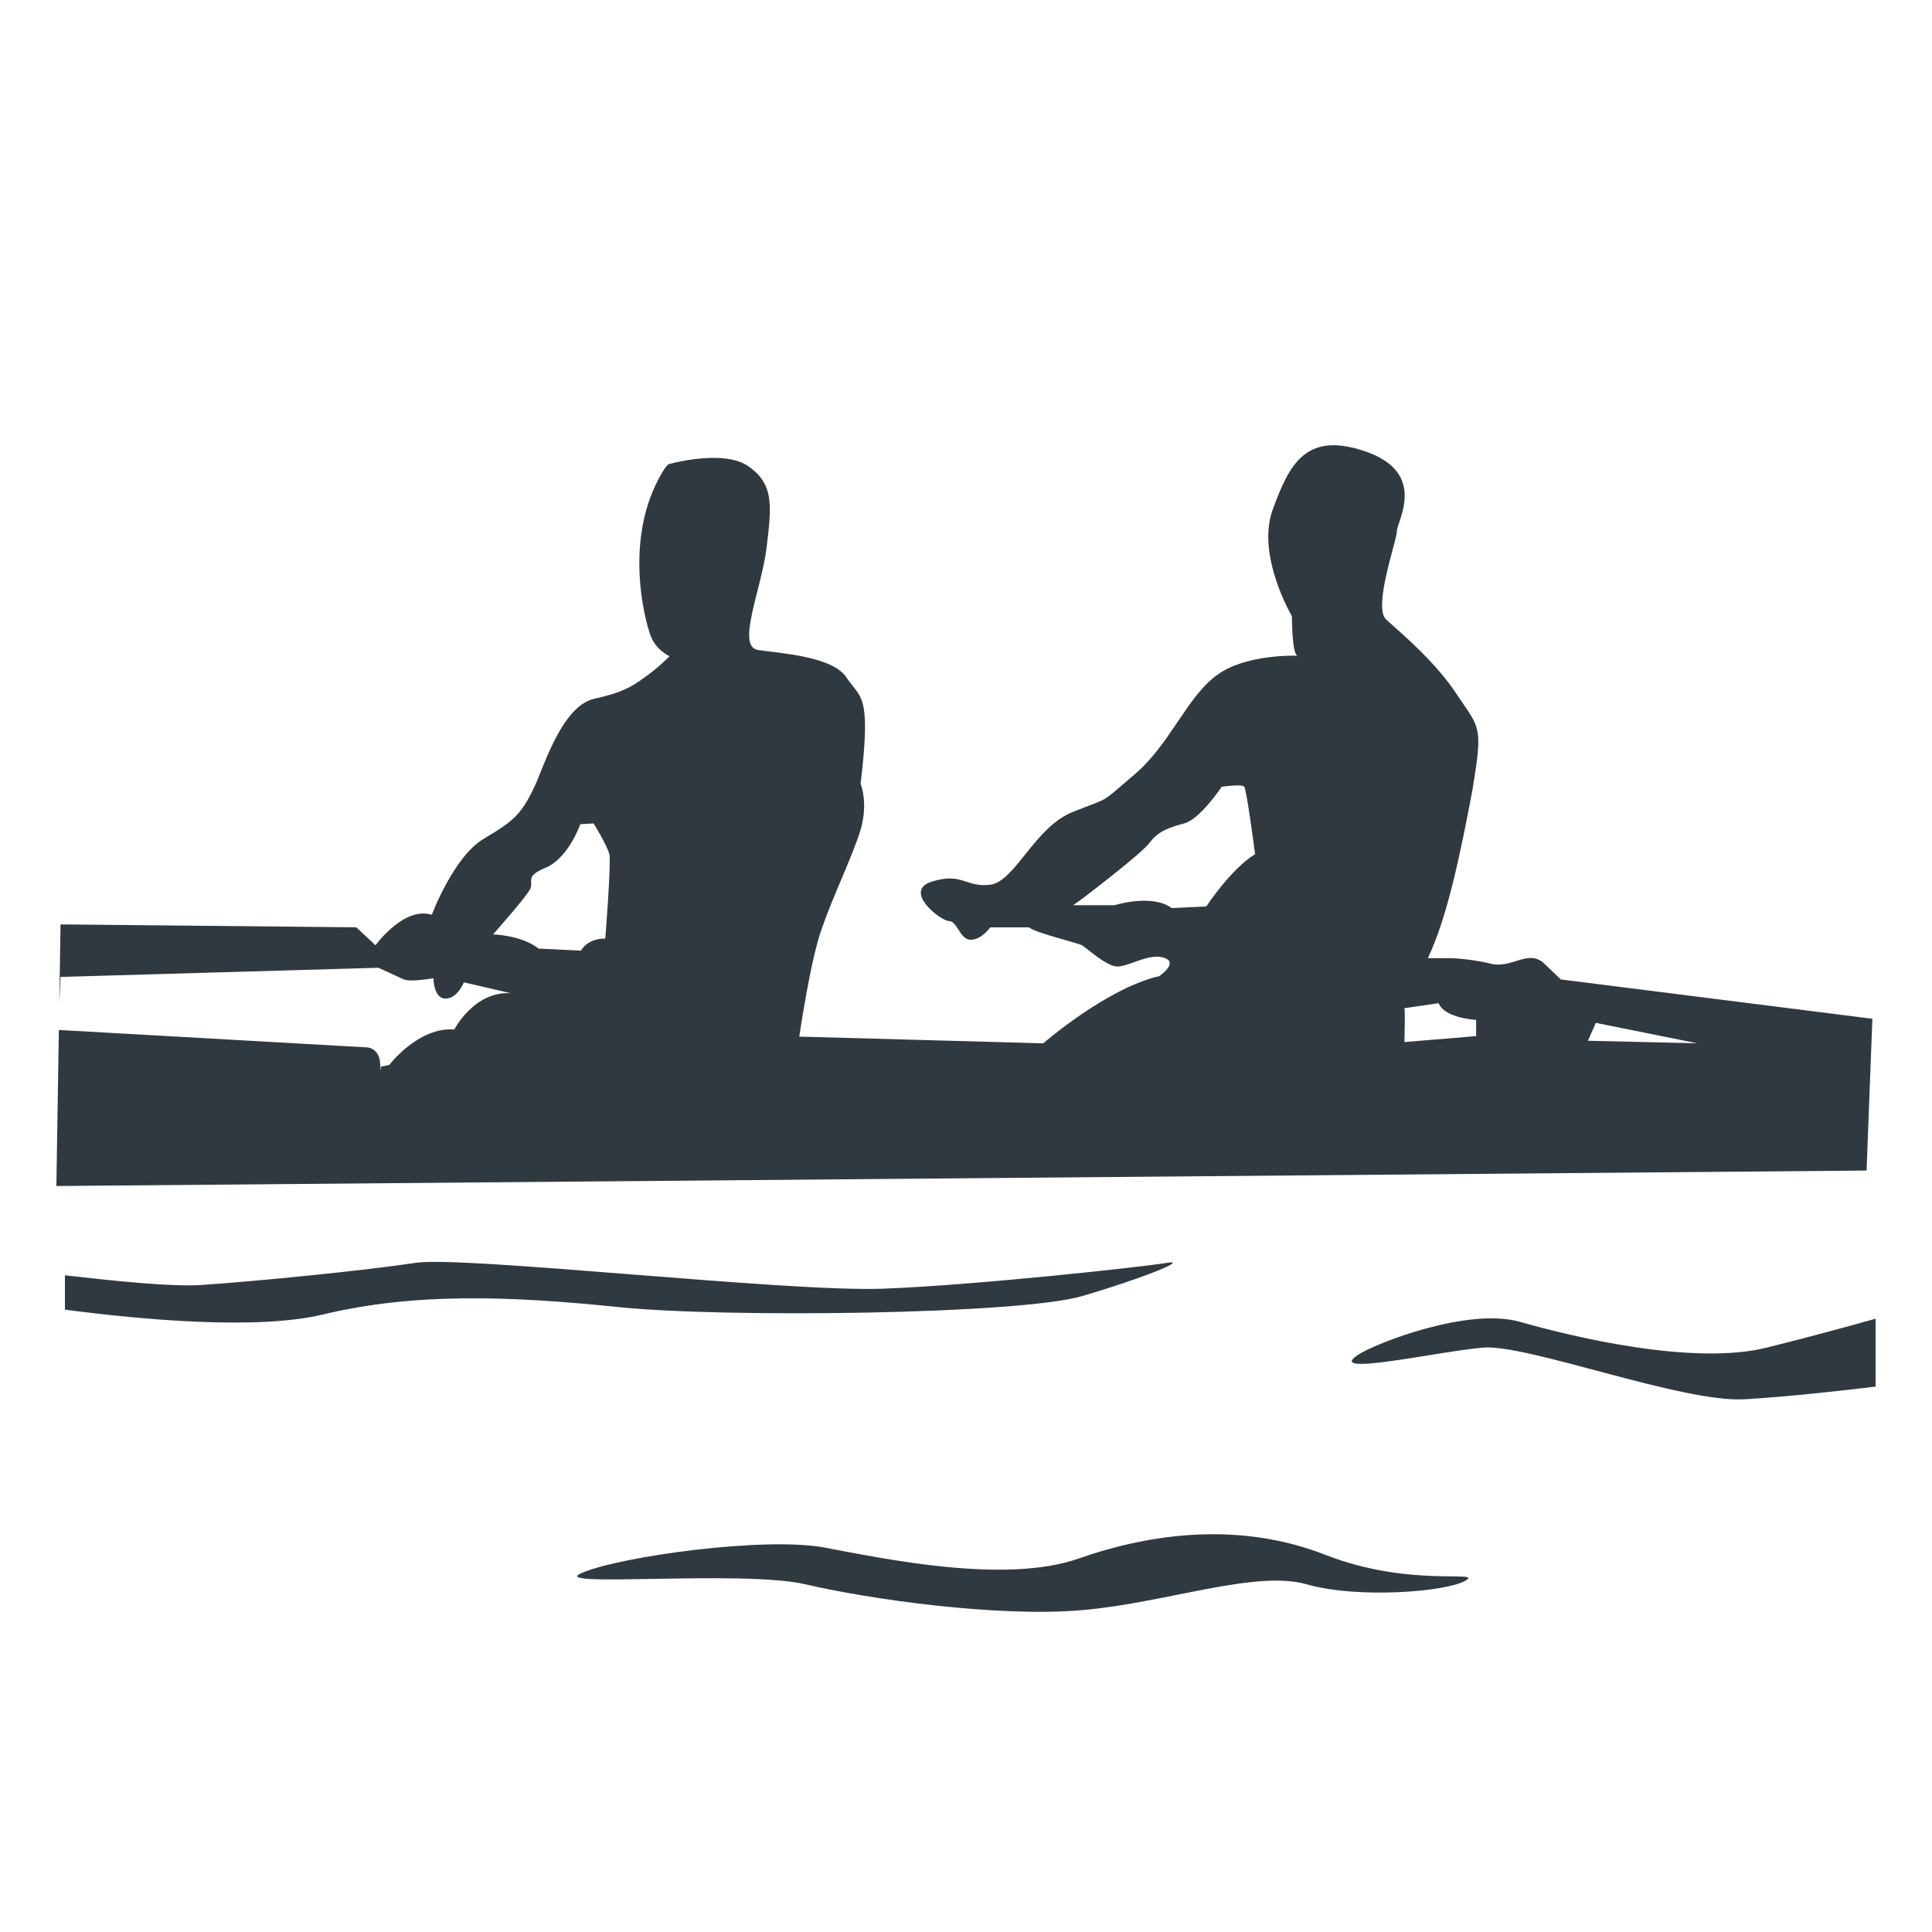 <?xml version="1.0" encoding="utf-8"?>
<!-- Generator: Adobe Illustrator 14.0.0, SVG Export Plug-In . SVG Version: 6.00 Build 43363)  -->
<!DOCTYPE svg PUBLIC "-//W3C//DTD SVG 1.1//EN" "http://www.w3.org/Graphics/SVG/1.1/DTD/svg11.dtd">
<svg version="1.1" id="Ebene_2" xmlns="http://www.w3.org/2000/svg" xmlns:xlink="http://www.w3.org/1999/xlink" x="0px" y="0px"
	 width="77px" height="77px" viewBox="0 0 77 77" enable-background="new 0 0 77 77" xml:space="preserve">
<rect fill="none" width="77" height="77"/>
<g>
	<path fill="#30393F" d="M62.205,39.035l-0.68-0.65c-0.648-0.578-1.314,0.285-2.195,0c-0.898-0.197-1.562-0.197-1.562-0.197h-0.863
		c0.763-1.58,1.296-4.141,1.779-6.699c0.416-2.544,0.314-2.428-0.584-3.756c-0.861-1.348-2.312-2.545-2.858-3.044
		c-0.529-0.499,0.432-3.157,0.432-3.522c0-0.384,1.231-2.295-1.211-3.16c-2.412-0.848-3.075,0.483-3.741,2.312
		c-0.662,1.811,0.766,4.238,0.766,4.238s0,1.547,0.231,1.579c-0.231-0.015-2.11-0.032-3.188,0.75
		c-1.215,0.848-1.896,2.793-3.326,3.989c-1.43,1.212-0.863,0.848-2.428,1.479c-1.529,0.581-2.312,2.777-3.31,2.907
		c-0.979,0.118-1.111-0.498-2.311-0.13c-1.211,0.364,0.334,1.577,0.666,1.577c0.335,0,0.435,0.748,0.864,0.748
		c0.431,0,0.781-0.496,0.781-0.496h1.548c0.231,0.215,1.862,0.596,2.11,0.715c0.217,0.133,0.979,0.846,1.412,0.846
		c0.467,0,1.33-0.58,1.896-0.332c0.531,0.197-0.231,0.715-0.231,0.715c-2.097,0.482-4.623,2.678-4.623,2.678l-9.723-0.268
		c0,0,0.449-3.125,0.915-4.354c0.416-1.216,1.196-2.811,1.529-3.891c0.316-1.081,0-1.829,0-1.829c0.432-3.639,0-3.391-0.565-4.238
		c-0.548-0.848-2.643-0.964-3.524-1.097c-0.865-0.133,0.099-2.312,0.333-4.008c0.198-1.677,0.333-2.558-0.684-3.29
		c-0.979-0.732-3.174-0.116-3.174-0.116s-0.132-0.049-0.564,0.848c-1.165,2.477-0.431,5.351-0.201,5.966
		c0.201,0.601,0.765,0.849,0.765,0.849s-0.45,0.462-0.997,0.846c-0.533,0.381-0.881,0.599-1.996,0.848
		c-1.097,0.249-1.763,1.945-2.294,3.29c-0.598,1.332-0.898,1.563-2.127,2.296c-1.197,0.714-2.062,3.024-2.062,3.024
		c-1.113-0.349-2.244,1.215-2.244,1.215L14.2,36.958L2.413,36.842l-0.05,3.16l0.05-1.066L15.08,38.57c0,0,0.732,0.332,1.014,0.465
		c0.282,0.115,1.18-0.049,1.18-0.049s0,0.812,0.483,0.812c0.481,0,0.73-0.647,0.73-0.647l1.864,0.432
		c-1.464-0.08-2.246,1.449-2.246,1.449c-1.429-0.117-2.592,1.414-2.592,1.414L15.18,42.51c0,0,0,0.432-0.033-0.15
		c-0.033-0.563-0.481-0.614-0.481-0.614l-12.32-0.697l-0.099,6.22l72.146-0.617l0.23-6.049L62.205,39.035z M24.125,37.406
		c-0.749,0-0.966,0.482-0.966,0.482l-1.696-0.082c-0.665-0.535-1.813-0.566-1.813-0.566s1.381-1.547,1.499-1.845
		c0.098-0.331-0.217-0.483,0.648-0.833c0.881-0.414,1.331-1.713,1.331-1.713l0.53-0.031c0,0,0.499,0.797,0.632,1.229
		C24.356,34.481,24.125,37.406,24.125,37.406 M48.078,36.127l-1.381,0.065c-0.781-0.583-2.279-0.115-2.279-0.115h-1.645
		c0,0,0.135-0.101,0.35-0.251c0.217-0.167,2.41-1.829,2.711-2.26c0.314-0.418,0.73-0.583,1.363-0.749
		c0.631-0.166,1.494-1.462,1.494-1.462s0.813-0.117,0.897,0c0.101,0.117,0.433,2.69,0.433,2.69
		C49.057,34.63,48.078,36.127,48.078,36.127 M58.832,41.295l-2.859,0.236c0,0,0.033-1.217,0-1.35l1.365-0.199
		c0.23,0.6,1.494,0.666,1.494,0.666V41.295z M63.287,41.479l0.314-0.713l4.043,0.814L63.287,41.479z"/>
	<path fill="#30393F" d="M23.157,62.703c1.531-0.678,7.343-1.467,9.693-1.027c2.351,0.441,7.196,1.471,10.134,0.441
		c2.938-1.03,6.461-1.471,9.84-0.148c3.377,1.322,6.314,0.588,5.582,1.029c-0.738,0.439-4.262,0.732-6.314,0.148
		c-2.057-0.59-5.582,0.731-8.959,1.026c-3.379,0.295-8.52-0.442-11.017-1.026C29.619,62.557,21.834,63.291,23.157,62.703"/>
	<path fill="#30393F" d="M74.752,52.557c-1,0.281-2.584,0.715-4.336,1.152c-2.938,0.734-7.783-0.439-9.838-1.027
		c-2.059-0.588-5.752,0.849-6.465,1.322c-1.32,0.883,3.232-0.146,4.994-0.295c1.764-0.146,7.932,2.205,10.43,2.059
		c1.824-0.108,4.115-0.371,5.215-0.506V52.557z"/>
	<path fill="#30393F" d="M46.51,50.332c-0.881,0.148-7.49,0.881-11.309,1.029c-3.819,0.146-16.744-1.322-18.654-1.029
		c-1.909,0.295-6.314,0.734-8.518,0.881c-1.179,0.08-3.448-0.158-5.441-0.385v1.369c3.094,0.402,7.663,0.822,10.288,0.191
		c3.671-0.882,7.49-0.734,11.749-0.296c4.26,0.441,16.01,0.296,18.508-0.438C45.629,50.922,47.391,50.186,46.51,50.332"/>
</g>
</svg>
